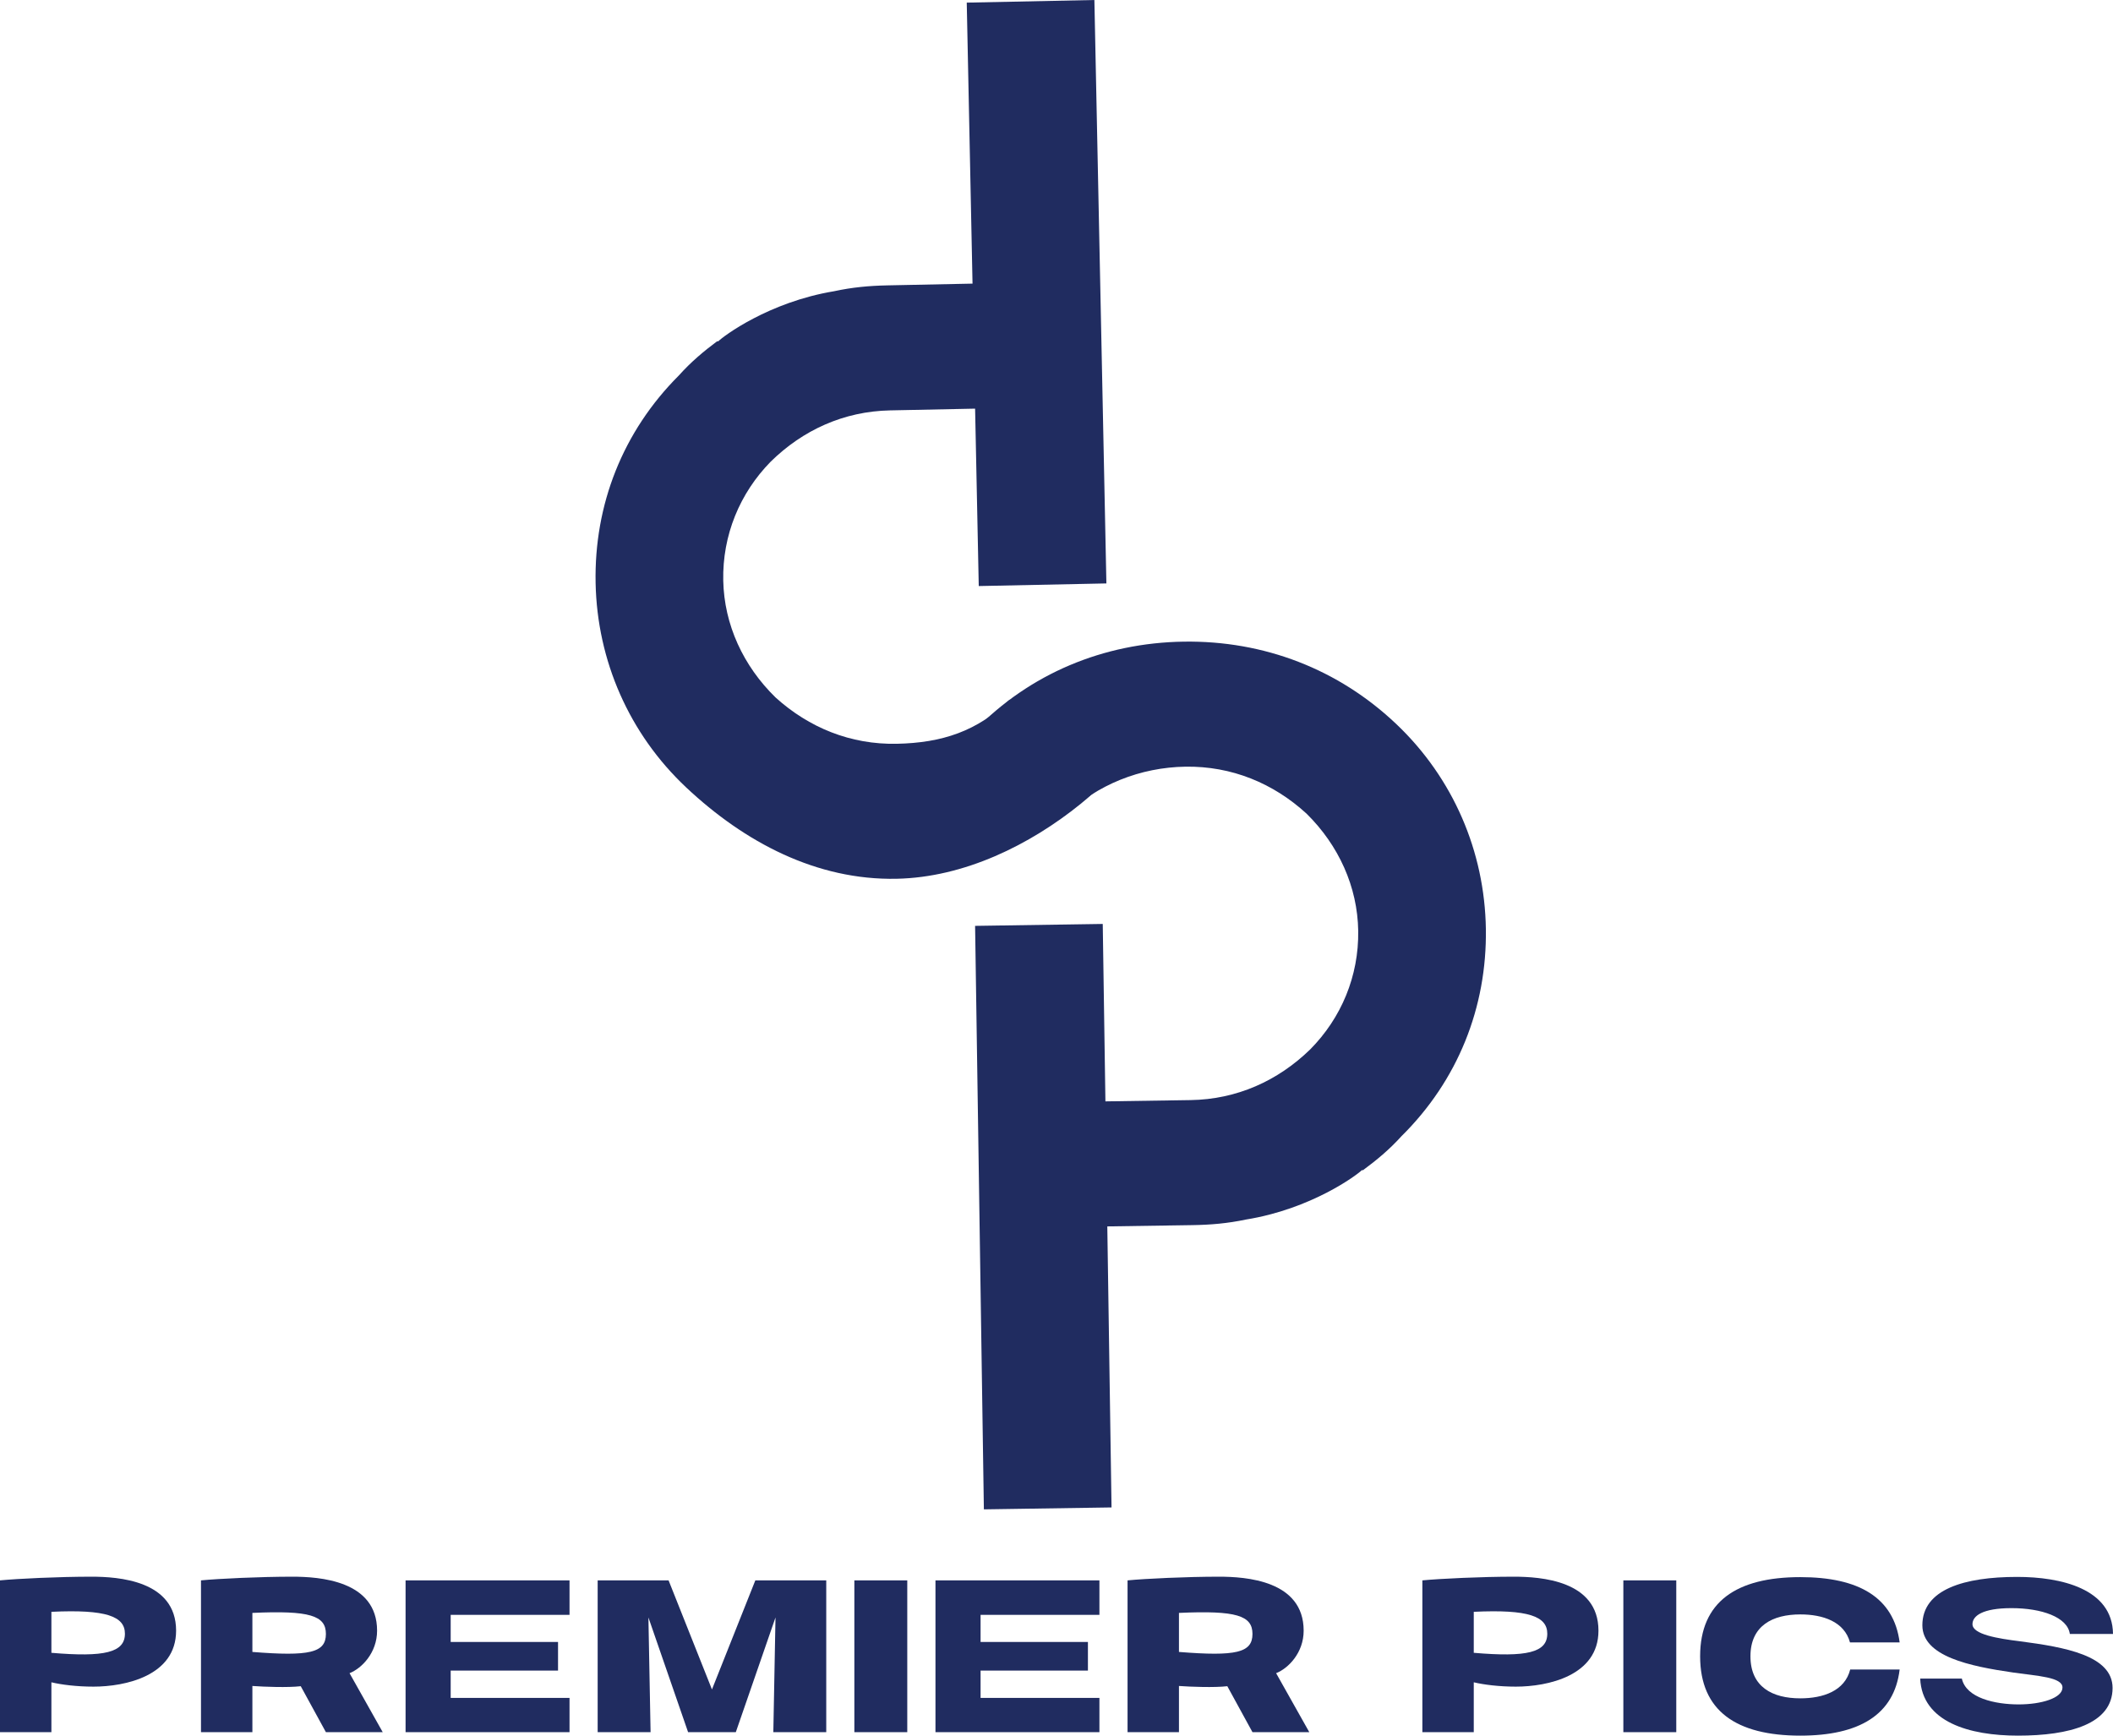 <svg xmlns="http://www.w3.org/2000/svg" width="1316" height="1081" viewBox="0 0 1316 1081" fill="none"><path d="M869.724 451.048C905.068 484.64 924.69 530.337 925.415 578.545C926.152 627.494 907.903 673.019 872.829 707.671C865.38 715.943 857.152 722.743 848.912 728.801L848.155 728.813C845.171 731.825 816.711 753.024 775.912 759.572C764.588 761.968 753.999 762.869 742.641 763.04L689.639 763.838L692.273 938.867L612.769 940.064L607.3 576.655L686.804 575.459L688.467 685.965L741.469 685.167C770.242 684.734 795.819 673.222 815.972 653.631C835.369 634.052 846.336 607.924 845.911 579.741C845.498 552.3 833.75 526.513 813.762 506.785C793.028 487.809 767.117 477.072 738.344 477.505C710.329 477.926 683.206 488.607 663.052 508.198L606.984 455.001C641.29 419.62 687.198 400.384 737.172 399.632C787.146 398.88 833.613 416.726 869.724 451.048Z" fill="#202C60"></path><path d="M427.348 490.424C391.819 457.028 371.946 411.439 370.954 363.237C369.946 314.292 387.943 268.667 422.825 233.823C430.228 225.51 438.419 218.664 446.625 212.561L447.382 212.545C450.349 209.516 478.692 188.161 519.453 181.388C530.764 178.929 541.348 177.97 552.705 177.736L605.702 176.647L602.1 1.634L681.596 0L689.074 363.373L609.578 365.007L607.304 254.512L554.307 255.602C525.537 256.193 500.025 267.846 479.98 287.548C460.692 307.233 449.869 333.422 450.449 361.602C451.014 389.04 462.905 414.762 483.001 434.38C503.84 453.241 529.81 463.835 558.58 463.244C586.593 462.668 608.779 455.486 628.824 435.785L690.063 485.023C684.688 490.627 679.024 495.833 673.098 500.629C641.417 526.276 600.55 546.452 558.454 547.318C508.485 548.345 463.649 524.547 427.348 490.424Z" fill="#202C60"></path><path d="M0 984.3C11.076 983.22 37.009 982.004 56.864 982.004C73.613 982.004 109.676 984.3 109.676 1015.63C109.676 1043.72 78.07 1050.48 58.215 1050.48C47.679 1050.48 38.225 1049.26 32.011 1047.78V1078.84H0V984.3ZM32.011 1029.41C64.968 1032.24 77.8 1029.27 77.8 1017.52C77.8 1006.72 66.184 1002.26 32.011 1003.88V1029.41Z" fill="#202C60"></path><path d="M125.177 984.3C136.252 983.22 162.186 982.004 182.041 982.004C198.789 982.004 234.853 984.3 234.853 1015.63C234.853 1029.41 225.263 1039.13 217.699 1042.1L238.365 1078.84H202.977L187.309 1050.21C179.339 1051.15 164.617 1050.61 157.188 1050.07V1078.84H125.177V984.3ZM157.188 1028.87C192.711 1031.7 202.977 1029.41 202.977 1017.66C202.977 1006.18 192.846 1002.94 157.188 1004.56V1028.87Z" fill="#202C60"></path><path d="M252.596 1078.84V984.3H354.708V1005.77H280.69V1022.66H347.549V1040.48H280.69V1057.5H354.708V1078.84H252.596Z" fill="#202C60"></path><path d="M372.232 1078.84V984.3H416.4L443.414 1052.23L470.428 984.3H514.595V1078.84H481.638L482.989 1007.39L458.271 1078.84H428.556L403.839 1007.39L405.189 1078.84H372.232Z" fill="#202C60"></path><path d="M532.1 1078.84V984.3H565.056V1078.84H532.1Z" fill="#202C60"></path><path d="M582.619 1078.84V984.3H684.731V1005.77H610.713V1022.66H677.572V1040.48H610.713V1057.5H684.731V1078.84H582.619Z" fill="#202C60"></path><path d="M702.255 984.3C713.331 983.22 739.264 982.004 759.12 982.004C775.868 982.004 811.932 984.3 811.932 1015.63C811.932 1029.41 802.342 1039.13 794.778 1042.1L815.443 1078.84H780.055L764.387 1050.21C756.418 1051.15 741.696 1050.61 734.267 1050.07V1078.84H702.255V984.3ZM734.267 1028.87C769.79 1031.7 780.055 1029.41 780.055 1017.66C780.055 1006.18 769.925 1002.94 734.267 1004.56V1028.87Z" fill="#202C60"></path><path d="M885.865 984.3C896.941 983.22 922.874 982.004 942.729 982.004C959.478 982.004 995.542 984.3 995.542 1015.63C995.542 1043.72 963.935 1050.48 944.08 1050.48C933.545 1050.48 924.09 1049.26 917.877 1047.78V1078.84H885.865V984.3ZM917.877 1029.41C950.834 1032.24 963.665 1029.27 963.665 1017.52C963.665 1006.72 952.049 1002.26 917.877 1003.88V1029.41Z" fill="#202C60"></path><path d="M1011.04 1078.84V984.3H1044V1078.84H1011.04Z" fill="#202C60"></path><path d="M1121.26 1081C1081.42 1081 1058.86 1065.6 1058.86 1031.57C1058.86 997.671 1081.42 982.274 1121.26 982.274C1157.73 982.274 1179.48 994.97 1183.12 1022.93H1152.19C1148.68 1009.96 1135.31 1005.5 1121.26 1005.5C1103.97 1005.5 1090.2 1012.53 1090.2 1031.57C1090.2 1050.75 1103.97 1057.77 1121.26 1057.77C1135.44 1057.77 1148.95 1053.18 1152.33 1039.81H1183.12C1179.75 1068.03 1157.87 1081 1121.26 1081Z" fill="#202C60"></path><path d="M1256.84 1081C1226.45 1081 1197.14 1072.49 1195.92 1045.48H1221.86C1224.56 1057.64 1242.66 1061.55 1257.24 1061.55C1271.29 1061.55 1284.53 1057.64 1284.53 1051.02C1284.53 1044.54 1269 1043.86 1253.87 1041.7C1226.85 1037.78 1197.27 1031.7 1197.27 1012.26C1197.27 989.837 1223.48 982.139 1256.3 982.139C1283.45 982.139 1315.73 989.432 1316 1017.66H1289.12C1287.64 1007.12 1271.43 1001.59 1252.79 1001.59C1234.69 1001.59 1228.48 1006.45 1228.48 1011.58C1228.48 1017.93 1244.01 1020.5 1258.19 1022.25C1285.88 1025.9 1315.73 1031.03 1315.73 1051.29C1315.73 1073.84 1288.72 1081 1256.84 1081Z" fill="#202C60"></path></svg>
